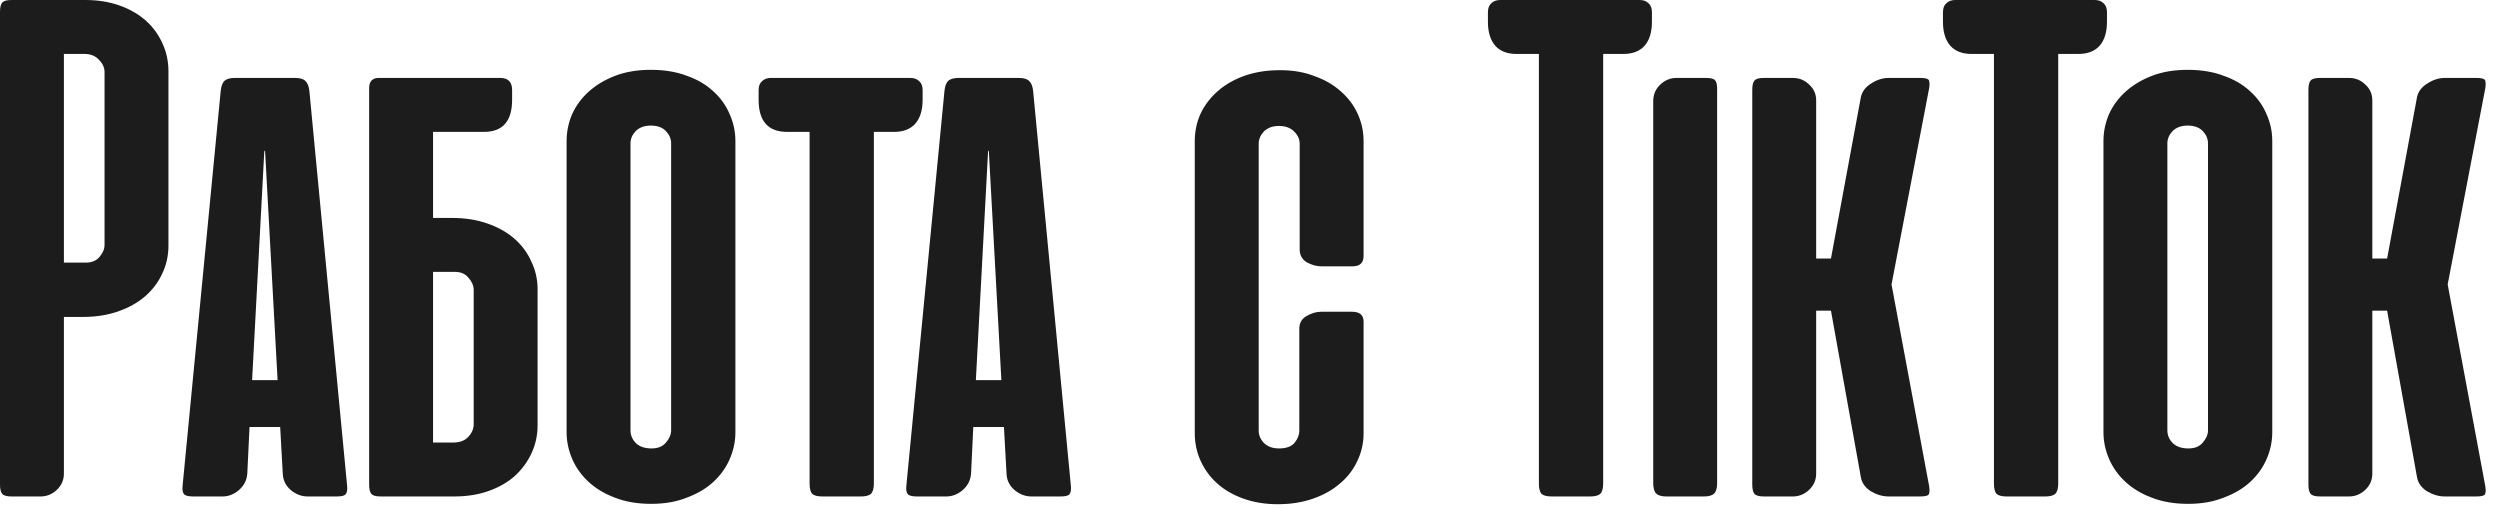<?xml version="1.0" encoding="UTF-8"?> <svg xmlns="http://www.w3.org/2000/svg" width="141" height="29" viewBox="0 0 141 29" fill="none"> <path d="M3.604 17.875V26.708C3.604 27.069 3.472 27.375 3.208 27.625C2.944 27.875 2.639 28 2.292 28H0.646C0.382 28 0.208 27.951 0.125 27.854C0.042 27.757 8.9407e-08 27.583 8.9407e-08 27.333V0.667C8.9407e-08 0.417 0.042 0.243 0.125 0.146C0.208 0.049 0.382 -1.90735e-06 0.646 -1.90735e-06H4.812C5.521 -1.90735e-06 6.167 0.104 6.75 0.312C7.333 0.521 7.826 0.806 8.229 1.167C8.632 1.528 8.944 1.958 9.167 2.458C9.389 2.944 9.5 3.465 9.5 4.021V13.854C9.5 14.424 9.382 14.951 9.146 15.438C8.924 15.924 8.604 16.347 8.188 16.708C7.771 17.069 7.264 17.354 6.667 17.562C6.069 17.771 5.41 17.875 4.688 17.875H3.604ZM4.833 14.812C5.167 14.812 5.424 14.708 5.604 14.5C5.799 14.278 5.896 14.049 5.896 13.812V4.062C5.896 3.812 5.792 3.583 5.583 3.375C5.389 3.153 5.111 3.042 4.75 3.042H3.604V14.812H4.833ZM19.573 27.354C19.601 27.59 19.58 27.757 19.51 27.854C19.455 27.951 19.288 28 19.01 28H17.344C17.01 28 16.698 27.882 16.406 27.646C16.115 27.396 15.962 27.083 15.948 26.708L15.802 24.083H14.073L13.948 26.708C13.92 27.083 13.76 27.396 13.469 27.646C13.191 27.882 12.885 28 12.552 28H10.885C10.608 28 10.434 27.951 10.365 27.854C10.295 27.757 10.274 27.59 10.302 27.354L12.448 5.125C12.476 4.861 12.545 4.674 12.656 4.562C12.781 4.451 12.976 4.396 13.24 4.396H16.635C16.913 4.396 17.108 4.451 17.219 4.562C17.344 4.674 17.42 4.861 17.448 5.125L19.573 27.354ZM14.219 21.438H15.656L14.948 8.479L14.906 8.542L14.219 21.438ZM20.82 27.333V5.062V4.938C20.834 4.59 21.001 4.41 21.32 4.396H21.445H28.216C28.661 4.396 28.883 4.625 28.883 5.083V5.625C28.883 6.833 28.355 7.438 27.299 7.438H24.424V12.292H25.508C26.23 12.292 26.89 12.396 27.487 12.604C28.084 12.812 28.591 13.097 29.008 13.458C29.424 13.819 29.744 14.25 29.966 14.75C30.202 15.236 30.32 15.757 30.32 16.312V23.979C30.32 24.535 30.209 25.056 29.987 25.542C29.765 26.028 29.452 26.458 29.049 26.833C28.647 27.194 28.154 27.479 27.57 27.688C26.987 27.896 26.341 28 25.633 28H21.466C21.202 28 21.029 27.951 20.945 27.854C20.862 27.757 20.82 27.583 20.82 27.333ZM25.57 24.958C25.931 24.958 26.209 24.854 26.404 24.646C26.612 24.424 26.716 24.188 26.716 23.938V16.354C26.716 16.118 26.619 15.889 26.424 15.667C26.244 15.444 25.987 15.333 25.654 15.333H24.424V24.958H25.57ZM31.956 7.958C31.956 7.431 32.06 6.924 32.268 6.438C32.49 5.951 32.803 5.528 33.206 5.167C33.622 4.792 34.122 4.493 34.706 4.271C35.289 4.049 35.956 3.938 36.706 3.938C37.47 3.938 38.143 4.049 38.727 4.271C39.324 4.479 39.824 4.771 40.227 5.146C40.629 5.507 40.935 5.931 41.143 6.417C41.365 6.903 41.477 7.417 41.477 7.958V24.375C41.477 24.889 41.372 25.389 41.164 25.875C40.956 26.361 40.65 26.792 40.247 27.167C39.845 27.542 39.345 27.84 38.747 28.062C38.164 28.299 37.49 28.417 36.727 28.417C35.949 28.417 35.261 28.299 34.664 28.062C34.081 27.84 33.588 27.542 33.185 27.167C32.782 26.792 32.477 26.361 32.268 25.875C32.06 25.389 31.956 24.889 31.956 24.375V7.958ZM35.56 24.271C35.56 24.549 35.664 24.792 35.872 25C36.081 25.194 36.372 25.292 36.747 25.292C37.108 25.292 37.379 25.181 37.56 24.958C37.754 24.736 37.852 24.507 37.852 24.271V8.083C37.852 7.833 37.754 7.604 37.56 7.396C37.365 7.188 37.081 7.083 36.706 7.083C36.345 7.083 36.06 7.188 35.852 7.396C35.657 7.604 35.56 7.833 35.56 8.083V24.271ZM49.286 27.271C49.286 27.549 49.231 27.743 49.12 27.854C49.009 27.951 48.821 28 48.557 28H46.37C46.106 28 45.918 27.951 45.807 27.854C45.71 27.743 45.661 27.549 45.661 27.271V7.438H44.391C43.321 7.438 42.786 6.833 42.786 5.625V5.083C42.786 4.861 42.849 4.694 42.974 4.583C43.099 4.458 43.266 4.396 43.474 4.396H51.349C51.557 4.396 51.724 4.458 51.849 4.583C51.974 4.694 52.036 4.861 52.036 5.083V5.625C52.036 6.208 51.898 6.66 51.62 6.979C51.342 7.285 50.946 7.438 50.432 7.438H49.286V27.271ZM60.393 27.354C60.421 27.59 60.4 27.757 60.331 27.854C60.275 27.951 60.108 28 59.831 28H58.164C57.831 28 57.518 27.882 57.227 27.646C56.935 27.396 56.782 27.083 56.768 26.708L56.622 24.083H54.893L54.768 26.708C54.74 27.083 54.581 27.396 54.289 27.646C54.011 27.882 53.706 28 53.372 28H51.706C51.428 28 51.254 27.951 51.185 27.854C51.115 27.757 51.095 27.59 51.122 27.354L53.268 5.125C53.296 4.861 53.365 4.674 53.477 4.562C53.602 4.451 53.796 4.396 54.06 4.396H57.456C57.733 4.396 57.928 4.451 58.039 4.562C58.164 4.674 58.24 4.861 58.268 5.125L60.393 27.354ZM55.039 21.438H56.477L55.768 8.479L55.727 8.542L55.039 21.438ZM72.198 3.958C72.92 3.958 73.566 4.069 74.135 4.292C74.719 4.5 75.212 4.785 75.615 5.146C76.031 5.507 76.351 5.931 76.573 6.417C76.795 6.903 76.906 7.417 76.906 7.958V14.438C76.906 14.826 76.698 15.021 76.281 15.021H74.531C74.254 15.021 73.976 14.944 73.698 14.792C73.434 14.625 73.302 14.382 73.302 14.062V8.104C73.302 7.854 73.198 7.625 72.99 7.417C72.781 7.208 72.496 7.104 72.135 7.104C71.774 7.104 71.49 7.208 71.281 7.417C71.087 7.625 70.99 7.854 70.99 8.104V24.292C70.99 24.542 71.087 24.771 71.281 24.979C71.49 25.188 71.774 25.292 72.135 25.292C72.538 25.292 72.83 25.188 73.01 24.979C73.191 24.757 73.281 24.528 73.281 24.292V18.542C73.281 18.222 73.413 17.986 73.677 17.833C73.955 17.667 74.233 17.583 74.51 17.583H76.26C76.691 17.583 76.906 17.771 76.906 18.146V24.438C76.906 24.993 76.788 25.514 76.552 26C76.33 26.486 76.004 26.91 75.573 27.271C75.156 27.632 74.649 27.917 74.052 28.125C73.455 28.333 72.795 28.438 72.073 28.438C71.365 28.438 70.719 28.333 70.135 28.125C69.552 27.917 69.059 27.632 68.656 27.271C68.254 26.91 67.941 26.486 67.719 26C67.496 25.514 67.385 24.993 67.385 24.438V7.958C67.385 7.403 67.496 6.882 67.719 6.396C67.955 5.91 68.281 5.486 68.698 5.125C69.115 4.764 69.615 4.479 70.198 4.271C70.795 4.062 71.462 3.958 72.198 3.958ZM92.482 -1.90735e-06C92.69 -1.90735e-06 92.857 0.062 92.982 0.187C93.107 0.299 93.169 0.465 93.169 0.688V1.229C93.169 1.812 93.03 2.264 92.753 2.583C92.475 2.889 92.079 3.042 91.565 3.042H90.419V27.271C90.419 27.549 90.364 27.743 90.253 27.854C90.141 27.951 89.954 28 89.69 28H87.503C87.239 28 87.051 27.951 86.94 27.854C86.843 27.743 86.794 27.549 86.794 27.271V3.042H85.523C85.01 3.042 84.614 2.889 84.336 2.583C84.058 2.264 83.919 1.812 83.919 1.229V0.688C83.919 0.465 83.982 0.299 84.107 0.187C84.232 0.062 84.398 -1.90735e-06 84.607 -1.90735e-06H92.482ZM96.846 27.25C96.846 27.528 96.791 27.722 96.68 27.833C96.569 27.944 96.381 28 96.117 28H93.971C93.707 28 93.52 27.944 93.409 27.833C93.298 27.722 93.242 27.528 93.242 27.25V5.708C93.242 5.333 93.374 5.021 93.638 4.771C93.902 4.521 94.207 4.396 94.555 4.396H96.221C96.499 4.396 96.673 4.444 96.742 4.542C96.812 4.625 96.846 4.785 96.846 5.021V27.25ZM99.474 28C99.21 28 99.037 27.951 98.953 27.854C98.87 27.757 98.828 27.583 98.828 27.333V5.062C98.828 4.812 98.87 4.639 98.953 4.542C99.037 4.444 99.21 4.396 99.474 4.396H101.12C101.481 4.396 101.786 4.521 102.036 4.771C102.3 5.007 102.432 5.306 102.432 5.667V14.583H103.266L104.953 5.479C105.023 5.16 105.217 4.903 105.536 4.708C105.856 4.5 106.182 4.396 106.516 4.396H108.307C108.585 4.396 108.745 4.438 108.786 4.521C108.828 4.604 108.835 4.75 108.807 4.958L106.682 16.042L108.807 27.438C108.835 27.646 108.828 27.792 108.786 27.875C108.745 27.958 108.585 28 108.307 28H106.516C106.182 28 105.849 27.903 105.516 27.708C105.196 27.5 105.009 27.236 104.953 26.917L103.266 17.521H102.432V26.708C102.432 27.069 102.3 27.375 102.036 27.625C101.773 27.875 101.467 28 101.12 28H99.474ZM118.146 -1.90735e-06C118.354 -1.90735e-06 118.521 0.062 118.646 0.187C118.771 0.299 118.833 0.465 118.833 0.688V1.229C118.833 1.812 118.694 2.264 118.417 2.583C118.139 2.889 117.743 3.042 117.229 3.042H116.083V27.271C116.083 27.549 116.028 27.743 115.917 27.854C115.806 27.951 115.618 28 115.354 28H113.167C112.903 28 112.715 27.951 112.604 27.854C112.507 27.743 112.458 27.549 112.458 27.271V3.042H111.188C110.674 3.042 110.278 2.889 110 2.583C109.722 2.264 109.583 1.812 109.583 1.229V0.688C109.583 0.465 109.646 0.299 109.771 0.187C109.896 0.062 110.063 -1.90735e-06 110.271 -1.90735e-06H118.146ZM118.635 7.958C118.635 7.431 118.74 6.924 118.948 6.438C119.17 5.951 119.483 5.528 119.885 5.167C120.302 4.792 120.802 4.493 121.385 4.271C121.969 4.049 122.635 3.938 123.385 3.938C124.149 3.938 124.823 4.049 125.406 4.271C126.003 4.479 126.503 4.771 126.906 5.146C127.309 5.507 127.615 5.931 127.823 6.417C128.045 6.903 128.156 7.417 128.156 7.958V24.375C128.156 24.889 128.052 25.389 127.844 25.875C127.635 26.361 127.33 26.792 126.927 27.167C126.524 27.542 126.024 27.84 125.427 28.062C124.844 28.299 124.17 28.417 123.406 28.417C122.628 28.417 121.941 28.299 121.344 28.062C120.76 27.84 120.267 27.542 119.865 27.167C119.462 26.792 119.156 26.361 118.948 25.875C118.74 25.389 118.635 24.889 118.635 24.375V7.958ZM122.24 24.271C122.24 24.549 122.344 24.792 122.552 25C122.76 25.194 123.052 25.292 123.427 25.292C123.788 25.292 124.059 25.181 124.24 24.958C124.434 24.736 124.531 24.507 124.531 24.271V8.083C124.531 7.833 124.434 7.604 124.24 7.396C124.045 7.188 123.76 7.083 123.385 7.083C123.024 7.083 122.74 7.188 122.531 7.396C122.337 7.604 122.24 7.833 122.24 8.083V24.271ZM130.841 28C130.577 28 130.404 27.951 130.32 27.854C130.237 27.757 130.195 27.583 130.195 27.333V5.062C130.195 4.812 130.237 4.639 130.32 4.542C130.404 4.444 130.577 4.396 130.841 4.396H132.487C132.848 4.396 133.154 4.521 133.404 4.771C133.668 5.007 133.799 5.306 133.799 5.667V14.583H134.633L136.32 5.479C136.39 5.16 136.584 4.903 136.904 4.708C137.223 4.5 137.549 4.396 137.883 4.396H139.674C139.952 4.396 140.112 4.438 140.154 4.521C140.195 4.604 140.202 4.75 140.174 4.958L138.049 16.042L140.174 27.438C140.202 27.646 140.195 27.792 140.154 27.875C140.112 27.958 139.952 28 139.674 28H137.883C137.549 28 137.216 27.903 136.883 27.708C136.563 27.5 136.376 27.236 136.32 26.917L134.633 17.521H133.799V26.708C133.799 27.069 133.668 27.375 133.404 27.625C133.14 27.875 132.834 28 132.487 28H130.841Z" fill="#1C1C1C"></path> </svg> 